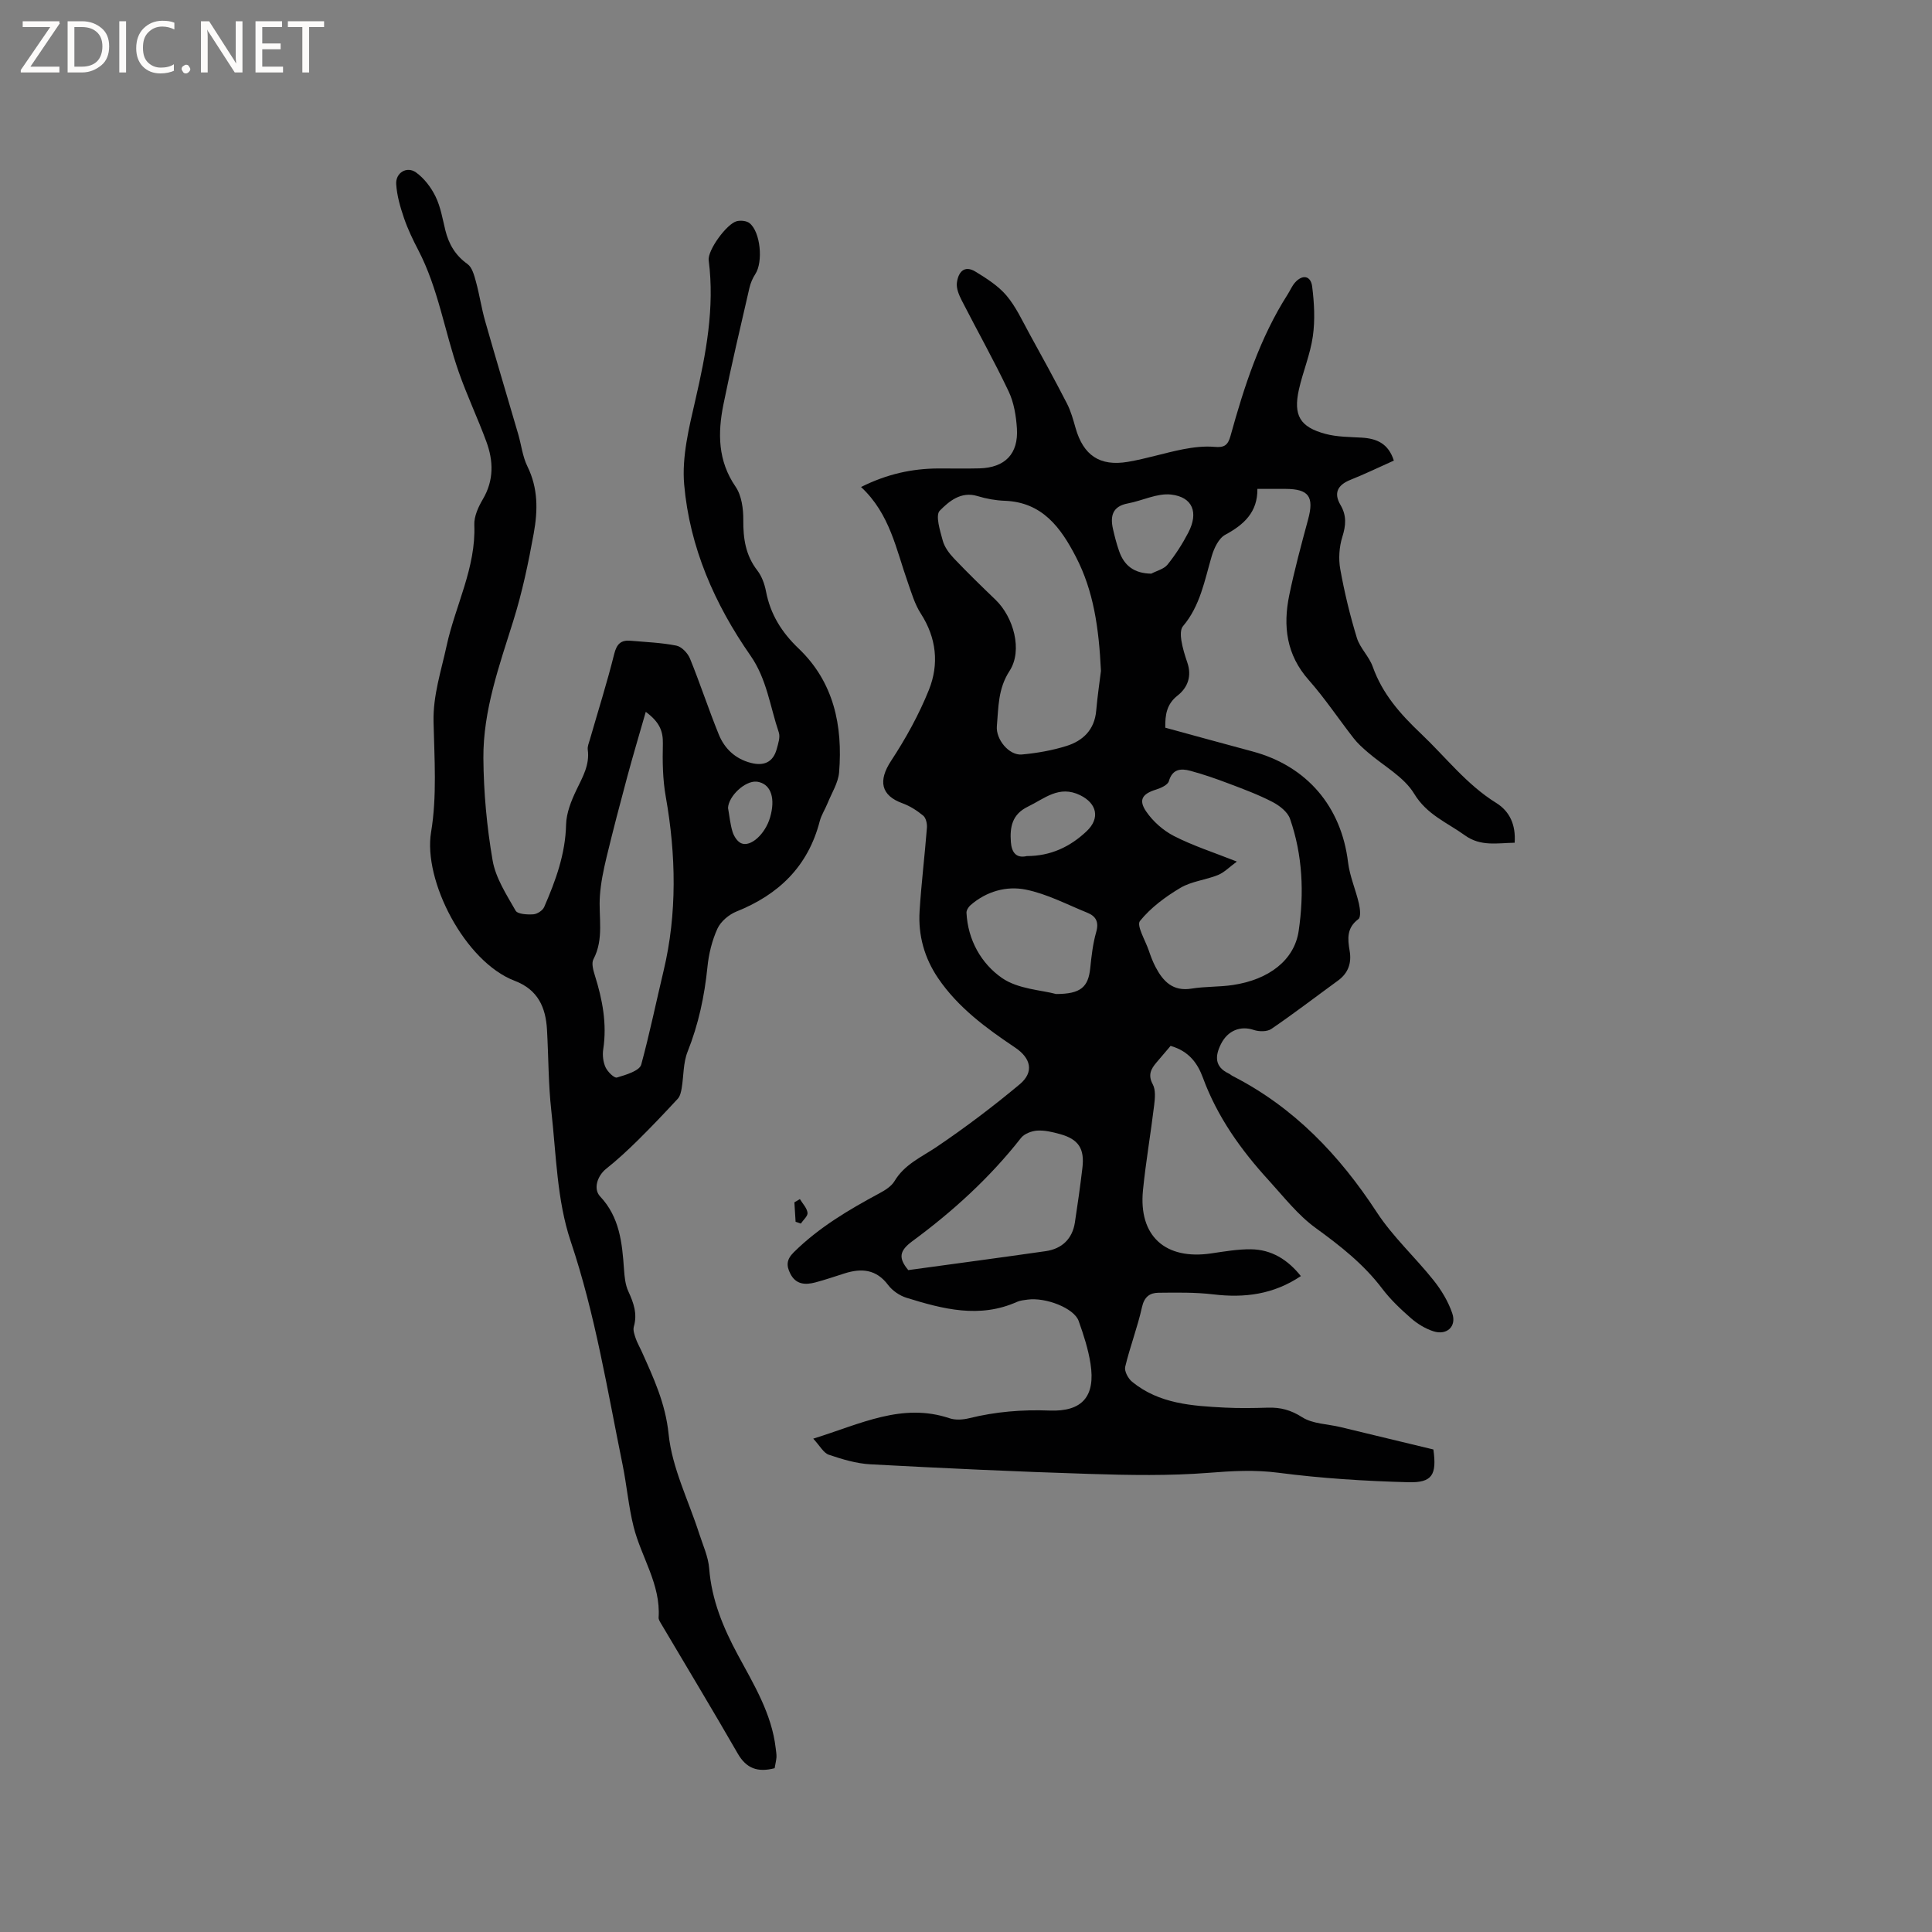 <svg enable-background="new 0 0 400 400" viewBox="0 0 400 400" xmlns="http://www.w3.org/2000/svg"><rect x="0" y="0" width="400" height="400" fill="#808080" stroke="none"/><g fill="#fcfbfa"><path d="m12.4 4.8-6.1 9h6v1.2h-8v-.5l6.1-8.9h-5.7v-1.2h7.6v.4z"/><path d="m14 15v-10.6h3c1.6 0 2.9.5 4 1.4s1.6 2.2 1.6 3.8-.5 3-1.6 3.9-2.4 1.5-4 1.5zm1.4-9.4v8.2h1.6c1.3 0 2.4-.4 3.1-1.1s1.1-1.8 1.1-3.1-.4-2.3-1.2-3-1.8-1-3.1-1z"/><path d="m26.1 4.4v10.6h-1.4v-10.6z"/><path d="m36.1 14.6c-.8.4-1.8.6-2.9.6-1.5 0-2.7-.5-3.6-1.4s-1.4-2.2-1.4-3.8c0-1.7.5-3.1 1.5-4.1s2.3-1.6 3.9-1.6c1 0 1.8.1 2.5.4v1.4c-.8-.4-1.6-.6-2.5-.6-1.2 0-2.1.4-2.9 1.2s-1.1 1.8-1.1 3.2c0 1.3.3 2.3 1 3s1.6 1.1 2.7 1.1c1 0 2-.2 2.7-.7v1.3z"/><path d="m37.6 14.3c0-.2.1-.5.3-.6s.4-.3.6-.3c.3 0 .5.1.6.3s.3.4.3.6-.1.4-.3.6-.4.3-.6.3c-.3 0-.5-.1-.6-.3s-.3-.4-.3-.6z"/><path d="m50.2 15h-1.6l-5.3-8.2c-.2-.2-.3-.5-.4-.7 0 .2.1.7.1 1.5v7.4h-1.4v-10.6h1.7l5.2 8.1c.2.4.4.6.4.7 0-.3-.1-.8-.1-1.5v-7.3h1.4z"/><path d="m58.6 15h-5.7v-10.6h5.5v1.2h-4.1v3.4h3.8v1.2h-3.8v3.6h4.3z"/><path d="m67.1 5.6h-3.1v9.4h-1.4v-9.4h-3v-1.2h7.5z"/></g><path d="m178.27 100.83c5.43-2.71 10.55-3.8 15.93-3.84 2.86-.02 5.73.06 8.59-.02 5.29-.15 8.09-3 7.75-8.28-.17-2.6-.62-5.36-1.72-7.67-3.03-6.39-6.51-12.57-9.73-18.87-.55-1.09-1.11-2.42-.98-3.56.25-2.13 1.45-3.82 3.87-2.34 2.3 1.41 4.7 2.93 6.41 4.95 1.95 2.31 3.25 5.18 4.73 7.87 2.65 4.8 5.28 9.61 7.79 14.49.81 1.58 1.29 3.35 1.78 5.07 1.61 5.63 4.99 7.97 10.82 6.99 3.85-.65 7.61-1.86 11.45-2.61 2.13-.41 4.36-.68 6.5-.49 1.99.18 2.76-.31 3.3-2.26 2.83-10.22 6.07-20.29 11.85-29.33.51-.8.88-1.72 1.5-2.42 1.54-1.74 3.27-1.47 3.56.81.43 3.4.62 6.94.14 10.31-.53 3.74-2.06 7.33-2.89 11.04-1.18 5.33.22 7.75 5.5 9.16 2.41.65 5.01.63 7.54.78 3.09.19 5.5 1.22 6.62 4.75-3.06 1.37-5.99 2.79-9 3.99-2.64 1.06-3.5 2.73-2.05 5.19 1.31 2.22 1.13 4.24.38 6.64-.65 2.08-.81 4.53-.42 6.68.86 4.79 2.01 9.54 3.43 14.19.65 2.13 2.54 3.86 3.29 5.98 2.01 5.64 5.68 9.78 9.99 13.87 5.13 4.86 9.44 10.54 15.59 14.35 2.75 1.71 4.07 4.49 3.8 8.23-3.57.05-7.04.83-10.31-1.54-3.67-2.65-7.85-4.24-10.5-8.62-2.13-3.51-6.35-5.75-9.61-8.58-1.03-.89-2.07-1.81-2.9-2.88-3.13-4.01-5.96-8.28-9.32-12.08-4.62-5.21-5.34-11.15-4.03-17.53 1.09-5.28 2.5-10.5 3.91-15.71 1.27-4.7.16-6.3-4.66-6.32-1.79 0-3.59 0-5.84 0 .06 4.81-2.77 7.4-6.66 9.5-1.35.73-2.31 2.77-2.79 4.4-1.49 5.06-2.38 10.31-5.97 14.54-.54.63-.47 1.99-.32 2.95.25 1.56.73 3.09 1.24 4.59.95 2.78.08 5.16-2.03 6.81-2.23 1.76-2.59 3.92-2.54 6.65 6.05 1.65 12.05 3.31 18.07 4.92 11.26 3.02 18.38 11.42 19.77 22.95.35 2.9 1.59 5.68 2.25 8.55.24 1.05.44 2.81-.11 3.21-2.44 1.82-2.24 4.07-1.81 6.57.43 2.49-.27 4.6-2.4 6.15-4.6 3.35-9.11 6.81-13.81 10.02-.88.6-2.55.58-3.64.21-2.7-.91-5.37.06-6.8 2.93-1.24 2.48-1.33 4.71 1.63 6.1.29.13.52.37.8.51 12.69 6.49 22.09 16.35 29.83 28.19 3.33 5.1 7.96 9.32 11.78 14.12 1.61 2.02 3.02 4.37 3.85 6.8.95 2.75-1.13 4.64-3.92 3.73-1.66-.54-3.28-1.53-4.6-2.68-2.15-1.88-4.27-3.88-5.98-6.14-3.83-5.06-8.66-8.85-13.76-12.55-3.69-2.67-6.61-6.45-9.73-9.87-5.75-6.29-10.65-13.14-13.63-21.25-1.07-2.9-2.81-5.48-6.69-6.59-.87 1.02-1.9 2.22-2.92 3.43-1.15 1.35-1.82 2.59-.77 4.53.62 1.15.46 2.87.29 4.29-.71 5.89-1.73 11.74-2.32 17.63-.94 9.49 4.62 14.5 14.16 13.08 2.72-.4 5.46-.88 8.19-.85 4.25.05 7.6 2.12 10.34 5.55-5.66 3.8-11.65 4.56-18.09 3.79-3.76-.45-7.59-.38-11.39-.34-1.78.02-2.93.82-3.41 2.96-.92 4.18-2.49 8.21-3.48 12.38-.21.89.61 2.43 1.43 3.09 5.59 4.58 12.43 5 19.22 5.35 2.96.15 5.94.1 8.91.01 2.6-.08 4.75.49 7.08 1.98 2.17 1.39 5.22 1.39 7.88 2.03 6.47 1.55 12.94 3.12 19.29 4.65.72 5.24-.22 6.91-5.18 6.78-8.98-.24-17.98-.8-26.88-1.96-4.91-.64-9.56-.38-14.43.01-8.18.64-16.46.49-24.68.23-15.14-.47-30.28-1.18-45.4-1.99-2.9-.16-5.82-1.04-8.6-1.98-1.1-.37-1.82-1.82-3.23-3.33 9.83-3.05 18.39-7.52 28.24-4.22 1.21.41 2.75.3 4.03-.01 5.49-1.36 11-1.81 16.66-1.59 6.79.26 9.53-2.95 8.48-9.7-.47-3.01-1.43-5.98-2.46-8.86-.94-2.63-6.77-4.92-10.57-4.41-.73.1-1.51.17-2.17.46-7.78 3.49-15.37 1.5-22.9-.84-1.42-.44-2.91-1.46-3.8-2.64-2.45-3.27-5.5-3.52-9.01-2.41-2.02.64-4.02 1.33-6.06 1.87-2.08.55-4.03.46-5.18-1.8-.84-1.66-.83-2.92.72-4.45 5.2-5.14 11.36-8.78 17.72-12.2 1.18-.63 2.49-1.45 3.14-2.54 2.08-3.48 5.58-4.95 8.73-7.08 5.93-4.01 11.67-8.35 17.17-12.94 3.03-2.53 2.35-5.41-.95-7.62-6-4.02-11.82-8.29-15.95-14.38-2.82-4.16-4.13-8.85-3.82-13.84.36-5.78 1.07-11.53 1.52-17.3.06-.83-.2-2.01-.76-2.48-1.27-1.05-2.74-2-4.28-2.56-4.51-1.62-5.08-4.68-2.39-8.78 3.04-4.63 5.78-9.58 7.84-14.71 2.13-5.31 1.58-10.75-1.68-15.8-1.24-1.92-1.91-4.24-2.68-6.43-2.43-6.84-3.69-14.2-9.69-19.77zm77.81 77.55c-1.54 1.12-2.6 2.25-3.9 2.78-2.54 1.03-5.47 1.29-7.77 2.65-3.1 1.84-6.16 4.1-8.39 6.87-.75.93 1.08 3.97 1.79 6.02.41 1.2.85 2.4 1.44 3.52 1.56 2.97 3.59 5.09 7.45 4.46 2.81-.46 5.71-.32 8.52-.74 7.52-1.11 12.78-5.18 13.66-11.22 1.14-7.81.83-15.67-1.8-23.21-.5-1.42-2.17-2.72-3.62-3.47-2.89-1.5-5.97-2.65-9.02-3.8-2.63-1-5.3-1.93-8.02-2.66-1.92-.51-3.68-.41-4.42 2.16-.23.78-1.67 1.43-2.67 1.74-2.78.86-3.68 2.1-2.04 4.51 1.41 2.07 3.54 3.96 5.77 5.1 3.92 2.01 8.16 3.37 13.02 5.29zm-28.14-39.47c-.43-8.96-1.54-16.57-5.16-23.57-3.14-6.08-6.96-11.38-14.78-11.66-1.88-.07-3.81-.42-5.61-.97-3.45-1.06-5.95 1.13-7.82 3.02-.95.96.06 4.15.62 6.21.37 1.36 1.35 2.66 2.35 3.71 2.77 2.91 5.65 5.72 8.55 8.5 3.74 3.58 5.7 10.49 2.93 14.75-2.42 3.73-2.28 7.52-2.63 11.43-.24 2.74 2.52 6.12 5.17 5.88 3.12-.28 6.28-.84 9.26-1.77 3.4-1.07 5.78-3.35 6.13-7.25.28-3.16.75-6.3.99-8.28zm-39.89 124.05c9.57-1.31 19.01-2.57 28.44-3.92 3.42-.49 5.53-2.59 6.05-5.91.58-3.77 1.11-7.54 1.56-11.33.48-4-.81-5.95-4.68-7.01-1.52-.42-3.14-.81-4.68-.71-1.17.08-2.68.65-3.36 1.53-6.46 8.24-14.14 15.22-22.52 21.39-2.66 1.97-2.9 3.45-.81 5.96zm30.6-57.16c5.14 0 6.66-1.47 7.07-5.33.26-2.51.54-5.06 1.23-7.47.61-2.1-.04-3.31-1.83-4.03-4.2-1.7-8.33-3.89-12.71-4.78-4.02-.82-8.18.34-11.49 3.23-.42.37-.85 1.06-.82 1.57.29 5.65 3.07 10.51 7.33 13.48 3.33 2.32 8.17 2.5 11.22 3.33zm19.71-87.03c1.15-.61 2.62-.95 3.37-1.88 1.64-2.04 3.08-4.28 4.29-6.61 2.16-4.15.94-7.38-3.58-7.89-2.87-.32-5.93 1.28-8.94 1.84-3.19.6-3.67 2.62-3.07 5.29.35 1.54.74 3.07 1.26 4.55 1.05 3.06 3.14 4.65 6.67 4.7zm-25.76 58.47c4.93-.01 8.94-1.9 12.37-5.14 2.84-2.69 2.15-5.76-1.35-7.47-4.36-2.12-7.34.7-10.79 2.37-3.3 1.59-3.77 4.24-3.54 7.34.16 2.09 1.06 3.42 3.31 2.9z" fill="#010102"/><path d="m160.38 366.09c-3.52.91-5.86.05-7.63-3.02-5.21-9.06-10.62-18.01-15.94-27.01-.21-.36-.48-.79-.45-1.16.45-6.88-3.6-12.51-5.18-18.81-1.05-4.19-1.41-8.55-2.27-12.79-3.17-15.53-5.66-31.15-10.76-46.32-2.85-8.48-2.99-17.91-4-26.95-.63-5.57-.58-11.22-.9-16.83-.26-4.65-1.88-8.3-6.68-10.13-10.35-3.94-18.99-20.79-17.32-30.78 1.24-7.44.68-15.23.51-22.85-.12-5.51 1.58-10.51 2.71-15.75 1.81-8.35 6.09-16.15 5.73-25.02-.07-1.76.84-3.74 1.78-5.33 2.3-3.92 2.19-7.91.71-11.92-1.79-4.86-4.02-9.56-5.73-14.45-2.91-8.35-4.22-17.24-8.36-25.19-1.12-2.15-2.18-4.36-2.96-6.64-.77-2.26-1.46-4.63-1.61-7-.16-2.37 2.2-3.8 4.1-2.44 1.69 1.21 3.13 3.1 4.05 5 1.05 2.15 1.45 4.63 2.03 7 .72 2.87 2.07 5.18 4.58 6.97.97.69 1.39 2.34 1.75 3.65.74 2.7 1.14 5.49 1.91 8.18 2.22 7.81 4.57 15.59 6.84 23.39.65 2.23.9 4.64 1.91 6.68 2.22 4.53 2.17 9.08 1.3 13.89-1.11 6.12-2.36 12.11-4.24 18.12-2.88 9.2-6.25 18.55-6.18 28.38.05 7.07.71 14.21 1.91 21.18.63 3.65 2.87 7.08 4.76 10.4.42.74 2.43.84 3.67.76.8-.05 1.94-.79 2.25-1.52 2.37-5.44 4.39-10.95 4.53-17.05.06-2.41 1.06-4.92 2.13-7.15 1.29-2.69 2.79-5.21 2.36-8.37-.09-.68.25-1.44.45-2.14 1.69-5.88 3.54-11.72 5.02-17.65.52-2.09 1.39-2.94 3.41-2.76 3.16.28 6.36.39 9.46 1.01 1.1.22 2.36 1.55 2.82 2.67 2.11 5.18 3.85 10.52 5.96 15.71 1.2 2.96 3.43 5.07 6.66 5.9 2.68.69 4.6-.12 5.35-2.9.3-1.11.75-2.43.42-3.42-1.81-5.34-2.47-11.03-5.85-15.88-7.44-10.67-12.61-22.46-13.74-35.44-.5-5.73 1-11.77 2.32-17.5 2.2-9.55 4.02-19.05 2.76-28.91-.27-2.09 3.77-7.62 5.83-8.11.81-.19 2-.08 2.61.4 2.29 1.79 2.86 8.05 1.21 10.55-.56.86-.99 1.87-1.22 2.87-1.85 8.05-3.76 16.08-5.39 24.17-1.18 5.88-1.17 11.61 2.52 16.98 1.25 1.82 1.62 4.57 1.6 6.89-.03 3.84.47 7.31 2.9 10.45.93 1.2 1.51 2.82 1.8 4.33.91 4.75 3.24 8.49 6.76 11.84 7.29 6.96 9.15 15.97 8.38 25.61-.18 2.19-1.53 4.29-2.39 6.42-.51 1.27-1.3 2.45-1.63 3.75-2.42 9.32-8.47 15.16-17.23 18.67-1.57.63-3.25 2.05-3.94 3.54-1.12 2.46-1.8 5.23-2.07 7.93-.61 6.05-1.85 11.87-4.11 17.55-.93 2.32-.8 5.05-1.23 7.59-.13.75-.32 1.63-.81 2.16-2.71 2.93-5.46 5.83-8.3 8.63-2.08 2.05-4.24 4.05-6.53 5.87-1.79 1.43-2.72 4.15-1.24 5.72 4.04 4.29 4.56 9.61 4.94 15.05.11 1.56.26 3.22.9 4.6 1.09 2.37 1.91 4.64 1.14 7.3-.21.72.12 1.65.38 2.42.3.9.8 1.73 1.19 2.6 2.48 5.54 4.98 10.82 5.63 17.25.71 6.99 4.12 13.71 6.32 20.56.77 2.4 1.89 4.8 2.08 7.26.51 6.5 2.89 12.23 5.94 17.89 3.3 6.12 7 12.15 7.83 19.3.07.63.19 1.26.16 1.89-.06.7-.24 1.42-.38 2.26zm-26.68-218.71c-1.37 4.78-2.65 9.05-3.81 13.36-1.5 5.58-2.97 11.17-4.32 16.78-.63 2.63-1.19 5.31-1.37 8-.3 4.37.9 8.85-1.34 13.09-.44.84-.03 2.28.3 3.34 1.57 5 2.54 10.03 1.73 15.31-.18 1.2-.02 2.62.48 3.71.43.93 1.8 2.29 2.36 2.12 1.84-.55 4.68-1.38 5.03-2.68 1.75-6.45 3.1-13.02 4.65-19.51 2.78-11.67 2.57-23.91.43-35.95-.64-3.59-.69-7.32-.6-10.98.05-2.56-.65-4.45-3.54-6.59zm17.03 19.9c.3 1.65.45 3.36.94 4.95.28.9.98 2 1.77 2.35 1.99.88 5.01-1.93 6-5.35 1.11-3.81.24-6.65-2.22-7.29-.2-.05-.41-.1-.62-.11-2.4-.18-5.76 3.01-5.87 5.45z" fill="#010102"/><path d="m165.61 248.26c.56.94 1.45 1.83 1.58 2.83.09.68-.89 1.49-1.39 2.24-.36-.12-.72-.25-1.08-.37-.08-1.34-.17-2.69-.25-4.03.38-.23.76-.45 1.14-.67z" fill="#010102"/></svg>